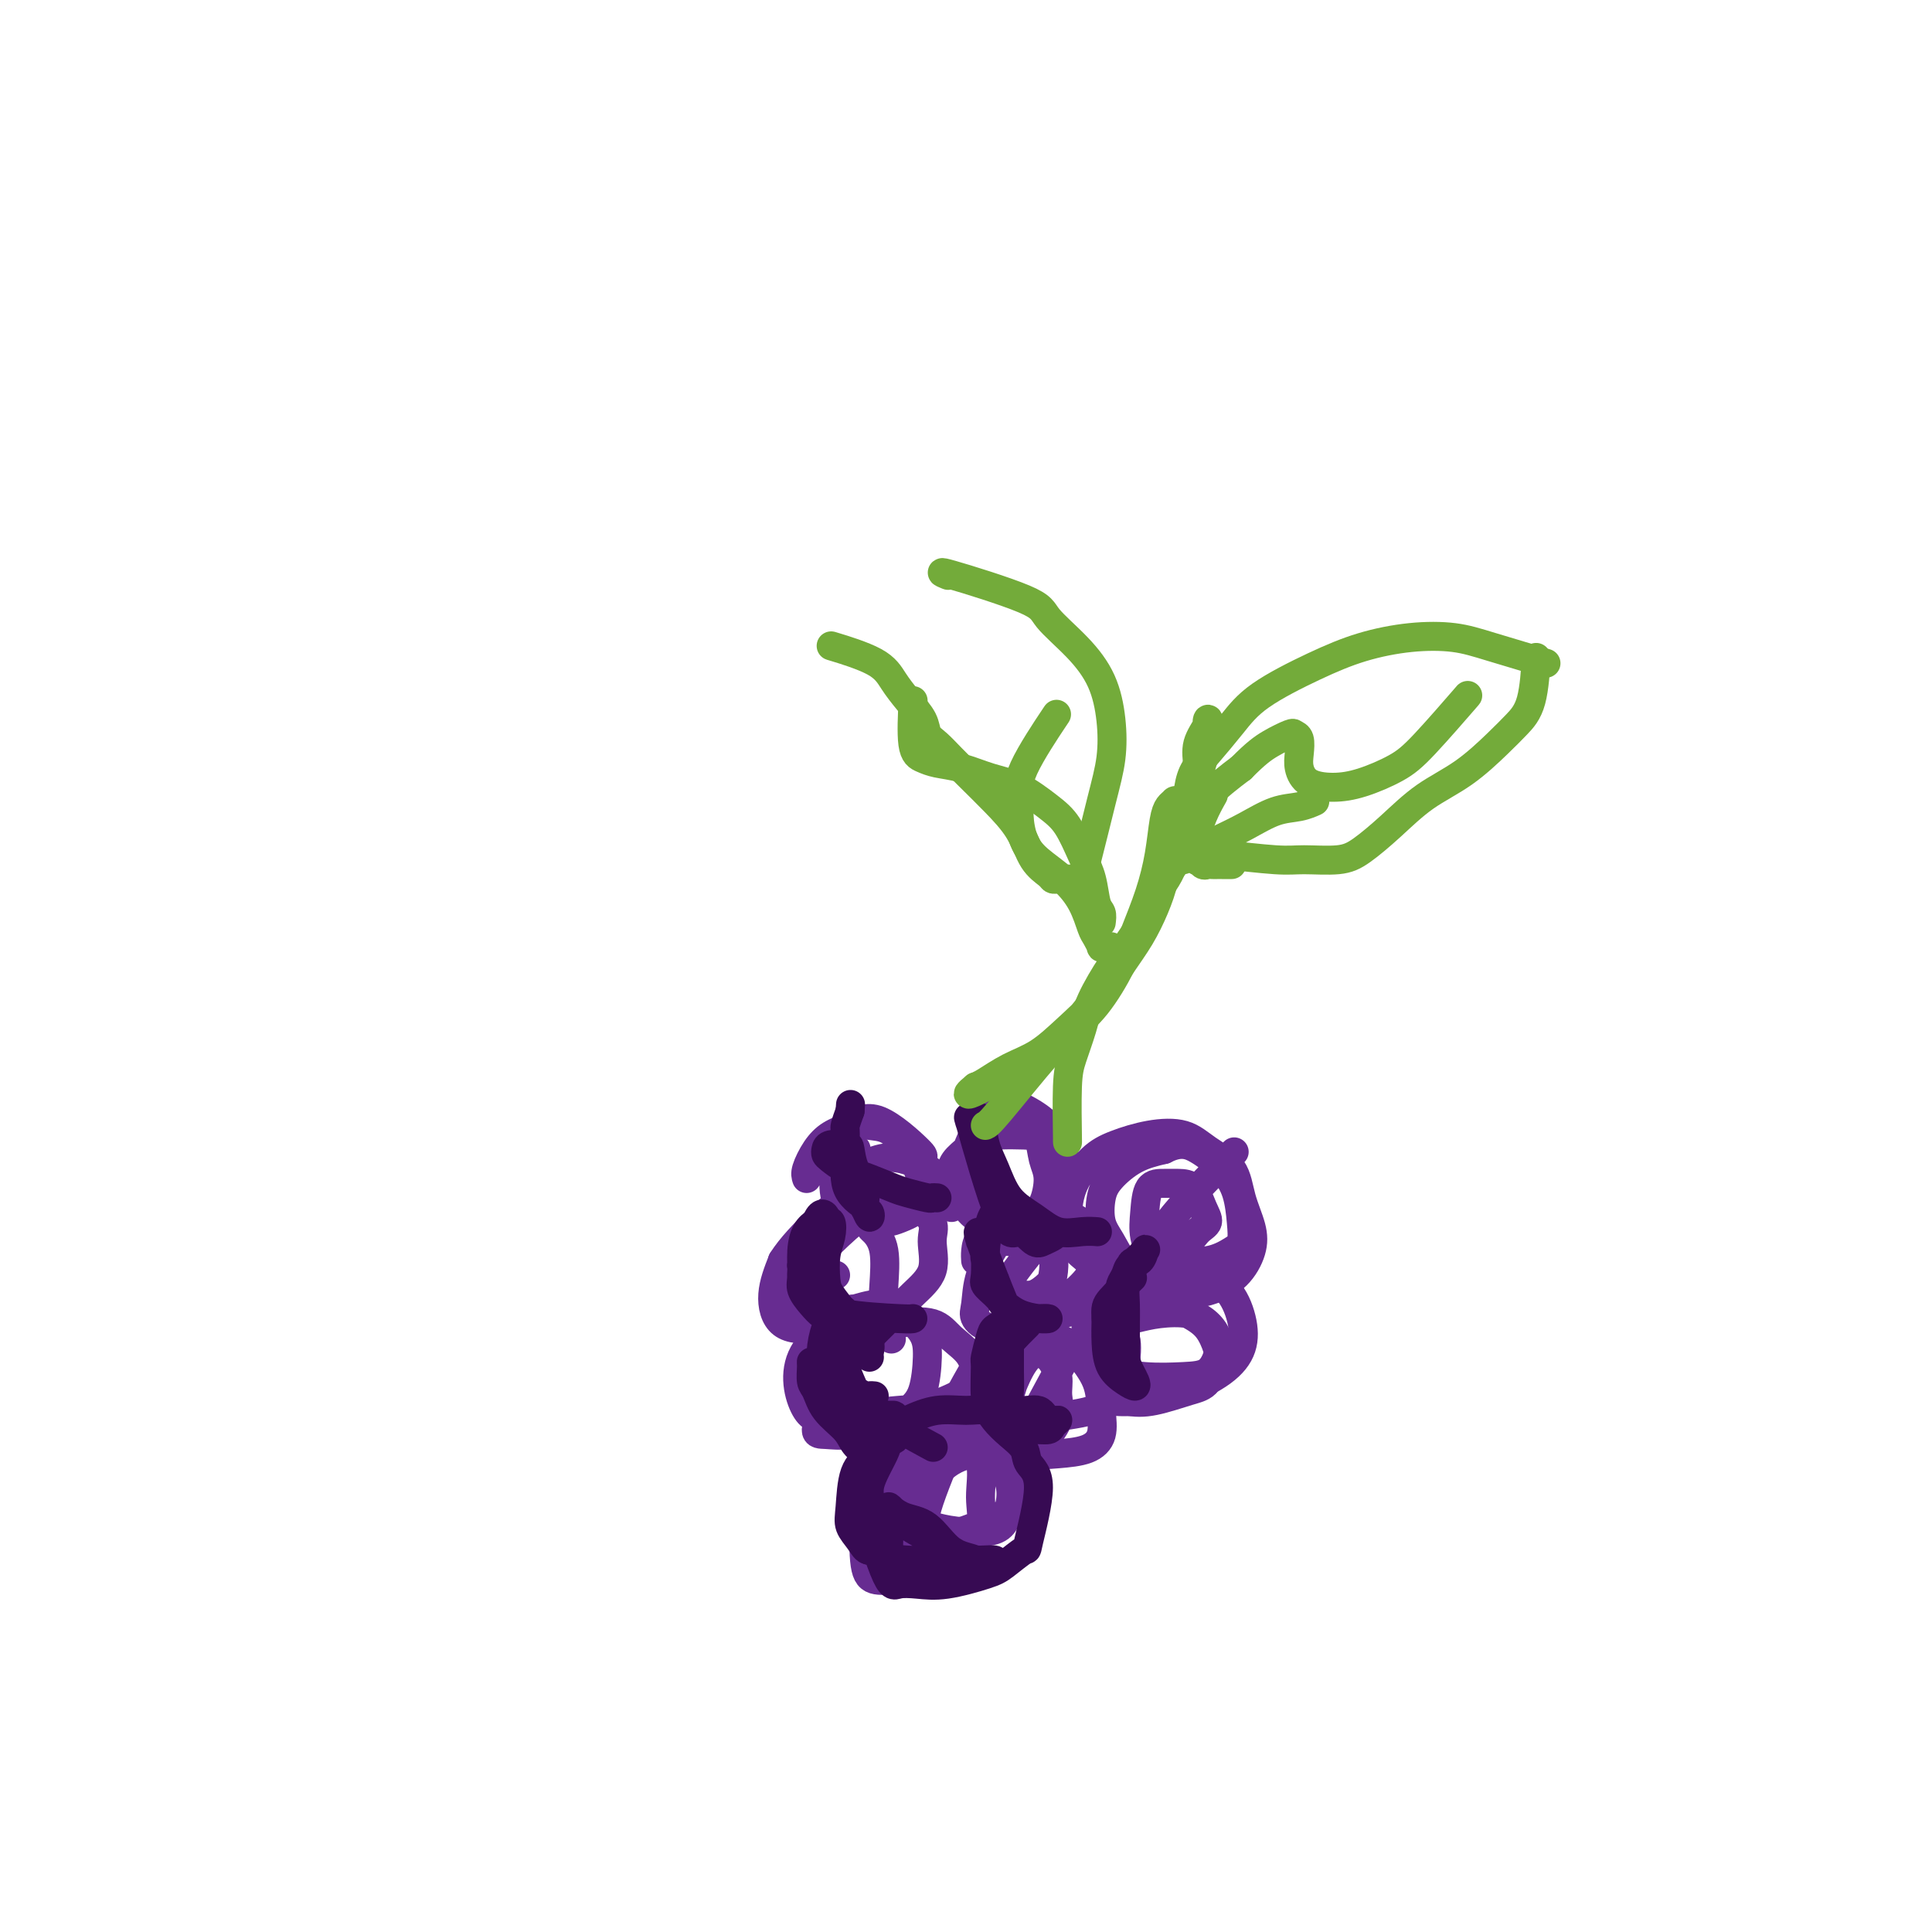<svg viewBox='0 0 400 400' version='1.1' xmlns='http://www.w3.org/2000/svg' xmlns:xlink='http://www.w3.org/1999/xlink'><g fill='none' stroke='#672C91' stroke-width='6' stroke-linecap='round' stroke-linejoin='round'><path d='M232,265c-0.115,0.007 -0.229,0.014 -2,-1c-1.771,-1.014 -5.197,-3.048 -7,-5c-1.803,-1.952 -1.983,-3.822 -2,-6c-0.017,-2.178 0.130,-4.663 1,-7c0.870,-2.337 2.464,-4.527 4,-6c1.536,-1.473 3.014,-2.230 5,-3c1.986,-0.770 4.482,-1.551 7,-2c2.518,-0.449 5.060,-0.564 7,0c1.940,0.564 3.278,1.808 5,3c1.722,1.192 3.827,2.332 5,4c1.173,1.668 1.413,3.865 2,6c0.587,2.135 1.519,4.208 2,6c0.481,1.792 0.509,3.305 0,5c-0.509,1.695 -1.556,3.574 -3,5c-1.444,1.426 -3.285,2.399 -5,3c-1.715,0.601 -3.302,0.828 -5,1c-1.698,0.172 -3.506,0.288 -5,0c-1.494,-0.288 -2.674,-0.979 -4,-2c-1.326,-1.021 -2.796,-2.372 -4,-4c-1.204,-1.628 -2.140,-3.532 -3,-5c-0.860,-1.468 -1.642,-2.501 -2,-4c-0.358,-1.499 -0.292,-3.464 0,-5c0.292,-1.536 0.809,-2.644 2,-4c1.191,-1.356 3.054,-2.959 5,-4c1.946,-1.041 3.973,-1.521 6,-2'/><path d='M241,238c3.338,-1.730 5.183,-1.056 7,0c1.817,1.056 3.607,2.495 5,4c1.393,1.505 2.389,3.076 3,5c0.611,1.924 0.838,4.200 1,6c0.162,1.800 0.258,3.122 0,4c-0.258,0.878 -0.872,1.310 -2,2c-1.128,0.690 -2.772,1.639 -5,2c-2.228,0.361 -5.040,0.135 -7,0c-1.960,-0.135 -3.066,-0.180 -4,-1c-0.934,-0.820 -1.695,-2.416 -2,-4c-0.305,-1.584 -0.153,-3.156 0,-5c0.153,-1.844 0.306,-3.960 1,-5c0.694,-1.040 1.928,-1.004 3,-1c1.072,0.004 1.980,-0.022 3,0c1.020,0.022 2.151,0.093 3,1c0.849,0.907 1.417,2.650 2,4c0.583,1.350 1.181,2.307 1,3c-0.181,0.693 -1.143,1.122 -2,2c-0.857,0.878 -1.611,2.205 -3,3c-1.389,0.795 -3.414,1.058 -4,1c-0.586,-0.058 0.266,-0.438 0,-1c-0.266,-0.562 -1.648,-1.305 1,-5c2.648,-3.695 9.328,-10.341 12,-13c2.672,-2.659 1.336,-1.329 0,0'/><path d='M197,250c-0.009,-0.722 -0.018,-1.443 0,-2c0.018,-0.557 0.065,-0.948 0,-2c-0.065,-1.052 -0.240,-2.765 0,-4c0.240,-1.235 0.894,-1.991 2,-3c1.106,-1.009 2.663,-2.272 4,-3c1.337,-0.728 2.454,-0.920 4,-1c1.546,-0.080 3.522,-0.046 5,0c1.478,0.046 2.457,0.105 3,1c0.543,0.895 0.650,2.625 1,4c0.350,1.375 0.944,2.393 1,4c0.056,1.607 -0.424,3.803 -1,5c-0.576,1.197 -1.247,1.396 -2,2c-0.753,0.604 -1.587,1.614 -3,2c-1.413,0.386 -3.404,0.147 -5,0c-1.596,-0.147 -2.798,-0.204 -4,-1c-1.202,-0.796 -2.404,-2.333 -3,-4c-0.596,-1.667 -0.586,-3.464 0,-6c0.586,-2.536 1.749,-5.810 3,-8c1.251,-2.190 2.591,-3.294 4,-4c1.409,-0.706 2.889,-1.014 4,-1c1.111,0.014 1.854,0.348 3,1c1.146,0.652 2.695,1.620 4,3c1.305,1.380 2.367,3.172 3,5c0.633,1.828 0.838,3.691 1,5c0.162,1.309 0.280,2.062 0,3c-0.280,0.938 -0.960,2.060 -2,3c-1.040,0.940 -2.440,1.697 -4,2c-1.560,0.303 -3.280,0.151 -5,0'/><path d='M210,251c-2.636,0.416 -4.726,0.456 -6,0c-1.274,-0.456 -1.731,-1.407 -2,-3c-0.269,-1.593 -0.351,-3.827 0,-6c0.351,-2.173 1.135,-4.283 2,-6c0.865,-1.717 1.810,-3.039 4,-3c2.190,0.039 5.626,1.440 7,2c1.374,0.560 0.687,0.280 0,0'/><path d='M167,244c-0.159,-0.473 -0.319,-0.945 0,-2c0.319,-1.055 1.116,-2.692 2,-4c0.884,-1.308 1.854,-2.287 3,-3c1.146,-0.713 2.467,-1.160 4,-2c1.533,-0.840 3.277,-2.072 6,-1c2.723,1.072 6.424,4.448 8,6c1.576,1.552 1.028,1.281 1,2c-0.028,0.719 0.464,2.429 0,4c-0.464,1.571 -1.883,3.003 -3,4c-1.117,0.997 -1.933,1.559 -3,2c-1.067,0.441 -2.385,0.762 -4,1c-1.615,0.238 -3.527,0.392 -5,0c-1.473,-0.392 -2.506,-1.331 -3,-3c-0.494,-1.669 -0.450,-4.068 0,-6c0.450,-1.932 1.307,-3.395 2,-5c0.693,-1.605 1.222,-3.350 2,-4c0.778,-0.650 1.806,-0.205 3,0c1.194,0.205 2.553,0.170 4,1c1.447,0.830 2.981,2.527 4,4c1.019,1.473 1.522,2.724 2,4c0.478,1.276 0.929,2.578 1,4c0.071,1.422 -0.240,2.964 -1,4c-0.760,1.036 -1.969,1.565 -3,2c-1.031,0.435 -1.884,0.774 -3,1c-1.116,0.226 -2.495,0.339 -4,0c-1.505,-0.339 -3.136,-1.130 -4,-2c-0.864,-0.870 -0.961,-1.820 -1,-3c-0.039,-1.180 -0.019,-2.590 0,-4'/><path d='M175,244c0.057,-1.421 0.698,-1.475 2,-2c1.302,-0.525 3.263,-1.523 5,-2c1.737,-0.477 3.250,-0.434 5,0c1.750,0.434 3.736,1.259 5,2c1.264,0.741 1.807,1.400 2,2c0.193,0.600 0.035,1.143 0,2c-0.035,0.857 0.054,2.029 -1,3c-1.054,0.971 -3.251,1.740 -5,2c-1.749,0.260 -3.050,0.012 -5,0c-1.950,-0.012 -4.550,0.212 -6,0c-1.450,-0.212 -1.749,-0.861 -2,-1c-0.251,-0.139 -0.452,0.232 0,-2c0.452,-2.232 1.558,-7.066 2,-9c0.442,-1.934 0.221,-0.967 0,0'/><path d='M202,261c-0.038,-0.581 -0.075,-1.163 0,-2c0.075,-0.837 0.263,-1.930 1,-3c0.737,-1.070 2.022,-2.116 4,-3c1.978,-0.884 4.647,-1.606 7,-2c2.353,-0.394 4.388,-0.462 6,0c1.612,0.462 2.799,1.453 4,2c1.201,0.547 2.414,0.649 3,2c0.586,1.351 0.545,3.951 0,6c-0.545,2.049 -1.593,3.549 -3,5c-1.407,1.451 -3.172,2.855 -5,4c-1.828,1.145 -3.718,2.031 -6,3c-2.282,0.969 -4.955,2.021 -7,2c-2.045,-0.021 -3.463,-1.116 -4,-2c-0.537,-0.884 -0.194,-1.557 0,-3c0.194,-1.443 0.240,-3.657 1,-6c0.760,-2.343 2.236,-4.816 3,-6c0.764,-1.184 0.818,-1.078 2,-1c1.182,0.078 3.492,0.128 5,0c1.508,-0.128 2.213,-0.433 3,0c0.787,0.433 1.655,1.604 2,3c0.345,1.396 0.168,3.016 0,4c-0.168,0.984 -0.325,1.333 -1,2c-0.675,0.667 -1.868,1.652 -3,2c-1.132,0.348 -2.204,0.060 -3,0c-0.796,-0.060 -1.316,0.108 -2,0c-0.684,-0.108 -1.530,-0.491 0,-3c1.530,-2.509 5.437,-7.146 7,-9c1.563,-1.854 0.781,-0.927 0,0'/><path d='M173,264c-0.674,0.212 -1.348,0.424 -2,0c-0.652,-0.424 -1.281,-1.483 -2,-2c-0.719,-0.517 -1.526,-0.493 -2,-1c-0.474,-0.507 -0.613,-1.547 0,-3c0.613,-1.453 1.980,-3.319 4,-5c2.020,-1.681 4.694,-3.176 7,-4c2.306,-0.824 4.243,-0.977 6,-1c1.757,-0.023 3.335,0.082 5,1c1.665,0.918 3.418,2.648 4,4c0.582,1.352 -0.008,2.327 0,4c0.008,1.673 0.612,4.045 0,6c-0.612,1.955 -2.442,3.492 -4,5c-1.558,1.508 -2.846,2.986 -5,4c-2.154,1.014 -5.175,1.564 -8,2c-2.825,0.436 -5.455,0.757 -7,0c-1.545,-0.757 -2.006,-2.594 -3,-4c-0.994,-1.406 -2.522,-2.382 0,-6c2.522,-3.618 9.092,-9.878 12,-12c2.908,-2.122 2.152,-0.104 2,1c-0.152,1.104 0.301,1.296 1,2c0.699,0.704 1.646,1.919 2,4c0.354,2.081 0.117,5.028 0,7c-0.117,1.972 -0.114,2.970 -1,4c-0.886,1.030 -2.663,2.091 -5,3c-2.337,0.909 -5.235,1.666 -8,2c-2.765,0.334 -5.398,0.244 -7,-1c-1.602,-1.244 -2.172,-3.641 -2,-6c0.172,-2.359 1.086,-4.679 2,-7'/><path d='M162,261c3.333,-5.356 11.667,-12.244 15,-15c3.333,-2.756 1.667,-1.378 0,0'/><path d='M227,281c-0.085,0.119 -0.171,0.239 0,0c0.171,-0.239 0.597,-0.836 1,-2c0.403,-1.164 0.783,-2.895 2,-4c1.217,-1.105 3.272,-1.584 5,-2c1.728,-0.416 3.130,-0.770 5,-1c1.870,-0.230 4.209,-0.335 6,0c1.791,0.335 3.035,1.111 4,2c0.965,0.889 1.652,1.892 2,3c0.348,1.108 0.356,2.323 0,4c-0.356,1.677 -1.077,3.816 -2,5c-0.923,1.184 -2.047,1.411 -4,2c-1.953,0.589 -4.733,1.538 -7,2c-2.267,0.462 -4.020,0.436 -6,0c-1.980,-0.436 -4.187,-1.283 -5,-2c-0.813,-0.717 -0.231,-1.304 0,-3c0.231,-1.696 0.112,-4.502 1,-7c0.888,-2.498 2.783,-4.690 4,-6c1.217,-1.310 1.755,-1.738 3,-2c1.245,-0.262 3.196,-0.356 5,0c1.804,0.356 3.460,1.164 5,2c1.540,0.836 2.964,1.702 4,3c1.036,1.298 1.684,3.028 2,4c0.316,0.972 0.301,1.185 0,2c-0.301,0.815 -0.887,2.232 -2,3c-1.113,0.768 -2.754,0.886 -5,1c-2.246,0.114 -5.097,0.224 -8,0c-2.903,-0.224 -5.858,-0.781 -8,-2c-2.142,-1.219 -3.471,-3.100 -4,-5c-0.529,-1.900 -0.258,-3.819 1,-6c1.258,-2.181 3.502,-4.623 6,-6c2.498,-1.377 5.249,-1.688 8,-2'/><path d='M240,264c2.731,-0.415 5.560,-0.454 8,0c2.440,0.454 4.491,1.399 6,3c1.509,1.601 2.474,3.858 3,6c0.526,2.142 0.611,4.168 0,6c-0.611,1.832 -1.920,3.468 -4,5c-2.080,1.532 -4.932,2.959 -8,4c-3.068,1.041 -6.353,1.696 -9,2c-2.647,0.304 -4.658,0.257 -6,0c-1.342,-0.257 -2.015,-0.723 -2,-3c0.015,-2.277 0.719,-6.365 1,-8c0.281,-1.635 0.141,-0.818 0,0'/><path d='M171,293c-1.312,0.555 -2.624,1.111 -4,-1c-1.376,-2.111 -2.816,-6.887 -1,-11c1.816,-4.113 6.889,-7.563 9,-9c2.111,-1.437 1.260,-0.859 2,-1c0.740,-0.141 3.072,-0.999 5,-1c1.928,-0.001 3.451,0.856 5,2c1.549,1.144 3.124,2.575 4,4c0.876,1.425 1.054,2.845 1,5c-0.054,2.155 -0.339,5.047 -1,7c-0.661,1.953 -1.699,2.968 -3,4c-1.301,1.032 -2.866,2.080 -5,3c-2.134,0.920 -4.837,1.713 -7,2c-2.163,0.287 -3.784,0.067 -5,0c-1.216,-0.067 -2.026,0.017 -2,-1c0.026,-1.017 0.888,-3.136 2,-6c1.112,-2.864 2.473,-6.472 4,-9c1.527,-2.528 3.218,-3.977 5,-5c1.782,-1.023 3.655,-1.619 6,-2c2.345,-0.381 5.162,-0.546 7,0c1.838,0.546 2.695,1.803 4,3c1.305,1.197 3.056,2.334 4,4c0.944,1.666 1.082,3.861 1,5c-0.082,1.139 -0.384,1.222 -2,2c-1.616,0.778 -4.547,2.250 -7,3c-2.453,0.750 -4.430,0.779 -7,1c-2.570,0.221 -5.734,0.635 -8,0c-2.266,-0.635 -3.633,-2.317 -5,-4'/><path d='M173,288c-1.721,-2.957 0.477,-8.349 2,-11c1.523,-2.651 2.372,-2.560 4,-2c1.628,0.560 4.037,1.589 5,2c0.963,0.411 0.482,0.206 0,0'/><path d='M213,299c-0.670,0.250 -1.339,0.501 -2,0c-0.661,-0.501 -1.312,-1.753 -2,-2c-0.688,-0.247 -1.412,0.510 -1,-3c0.412,-3.510 1.961,-11.289 3,-15c1.039,-3.711 1.568,-3.356 3,-4c1.432,-0.644 3.767,-2.287 6,-3c2.233,-0.713 4.364,-0.495 6,0c1.636,0.495 2.778,1.267 4,2c1.222,0.733 2.526,1.426 3,3c0.474,1.574 0.118,4.027 0,6c-0.118,1.973 0.001,3.464 -1,5c-1.001,1.536 -3.122,3.115 -6,4c-2.878,0.885 -6.514,1.076 -10,2c-3.486,0.924 -6.821,2.579 -10,3c-3.179,0.421 -6.203,-0.394 -8,-1c-1.797,-0.606 -2.369,-1.003 -1,-4c1.369,-2.997 4.679,-8.593 6,-11c1.321,-2.407 0.655,-1.625 3,-2c2.345,-0.375 7.702,-1.906 11,-2c3.298,-0.094 4.537,1.249 6,3c1.463,1.751 3.149,3.908 4,6c0.851,2.092 0.868,4.117 1,6c0.132,1.883 0.381,3.623 0,5c-0.381,1.377 -1.391,2.390 -3,3c-1.609,0.610 -3.818,0.818 -6,1c-2.182,0.182 -4.338,0.338 -6,0c-1.662,-0.338 -2.831,-1.169 -4,-2'/><path d='M209,299c-2.502,-2.315 -0.757,-7.603 0,-10c0.757,-2.397 0.528,-1.903 1,-3c0.472,-1.097 1.646,-3.786 3,-5c1.354,-1.214 2.887,-0.953 4,0c1.113,0.953 1.806,2.597 2,4c0.194,1.403 -0.110,2.565 0,4c0.110,1.435 0.633,3.142 0,5c-0.633,1.858 -2.424,3.868 -4,5c-1.576,1.132 -2.938,1.386 -4,2c-1.062,0.614 -1.824,1.588 0,-2c1.824,-3.588 6.236,-11.740 8,-15c1.764,-3.260 0.882,-1.630 0,0'/><path d='M187,317c-0.620,0.175 -1.239,0.349 0,-2c1.239,-2.349 4.337,-7.223 7,-10c2.663,-2.777 4.890,-3.457 7,-4c2.110,-0.543 4.103,-0.950 6,-2c1.897,-1.050 3.698,-2.745 4,0c0.302,2.745 -0.894,9.929 -2,13c-1.106,3.071 -2.120,2.028 -3,2c-0.880,-0.028 -1.624,0.960 -4,2c-2.376,1.040 -6.384,2.133 -9,3c-2.616,0.867 -3.840,1.509 -5,2c-1.160,0.491 -2.256,0.832 -3,0c-0.744,-0.832 -1.137,-2.838 -1,-5c0.137,-2.162 0.805,-4.479 2,-7c1.195,-2.521 2.918,-5.246 5,-7c2.082,-1.754 4.522,-2.536 6,-3c1.478,-0.464 1.993,-0.610 3,0c1.007,0.610 2.505,1.976 3,4c0.495,2.024 -0.012,4.708 0,7c0.012,2.292 0.542,4.194 0,6c-0.542,1.806 -2.155,3.516 -4,5c-1.845,1.484 -3.923,2.742 -6,4'/><path d='M193,325c-2.861,1.817 -5.012,1.860 -7,2c-1.988,0.140 -3.811,0.377 -5,0c-1.189,-0.377 -1.743,-1.369 -2,-4c-0.257,-2.631 -0.217,-6.902 1,-11c1.217,-4.098 3.613,-8.023 6,-11c2.387,-2.977 4.766,-5.008 7,-6c2.234,-0.992 4.322,-0.947 6,-1c1.678,-0.053 2.945,-0.205 4,1c1.055,1.205 1.899,3.766 3,6c1.101,2.234 2.459,4.140 3,6c0.541,1.860 0.266,3.672 0,5c-0.266,1.328 -0.521,2.172 -1,3c-0.479,0.828 -1.182,1.642 -3,2c-1.818,0.358 -4.752,0.262 -7,0c-2.248,-0.262 -3.809,-0.689 -5,-1c-1.191,-0.311 -2.013,-0.507 -1,-4c1.013,-3.493 3.861,-10.284 5,-13c1.139,-2.716 0.570,-1.358 0,0'/></g>
<g fill='none' stroke='#370A53' stroke-width='6' stroke-linecap='round' stroke-linejoin='round'><path d='M193,320c0.000,0.000 0.100,0.100 0.1,0.1'/><path d='M185,324c0.535,0.304 1.071,0.607 0,-1c-1.071,-1.607 -3.748,-5.125 -5,-8c-1.252,-2.875 -1.080,-5.106 -1,-7c0.080,-1.894 0.067,-3.450 0,-5c-0.067,-1.550 -0.187,-3.095 0,-4c0.187,-0.905 0.681,-1.171 1,-2c0.319,-0.829 0.465,-2.222 1,-3c0.535,-0.778 1.461,-0.942 2,-1c0.539,-0.058 0.692,-0.011 1,0c0.308,0.011 0.769,-0.013 1,0c0.231,0.013 0.230,0.062 0,1c-0.230,0.938 -0.688,2.765 -1,4c-0.312,1.235 -0.477,1.877 -1,3c-0.523,1.123 -1.405,2.727 -2,4c-0.595,1.273 -0.903,2.213 -1,3c-0.097,0.787 0.016,1.419 0,2c-0.016,0.581 -0.162,1.111 0,2c0.162,0.889 0.633,2.137 1,3c0.367,0.863 0.632,1.342 1,2c0.368,0.658 0.839,1.497 1,2c0.161,0.503 0.012,0.671 0,1c-0.012,0.329 0.112,0.819 0,1c-0.112,0.181 -0.461,0.052 -1,0c-0.539,-0.052 -1.270,-0.026 -2,0'/><path d='M180,321c-0.797,0.000 -1.290,-0.999 -2,-2c-0.710,-1.001 -1.636,-2.004 -2,-3c-0.364,-0.996 -0.164,-1.985 0,-4c0.164,-2.015 0.292,-5.055 1,-7c0.708,-1.945 1.995,-2.794 3,-4c1.005,-1.206 1.729,-2.769 3,-4c1.271,-1.231 3.088,-2.128 5,-3c1.912,-0.872 3.918,-1.717 6,-2c2.082,-0.283 4.239,-0.004 6,0c1.761,0.004 3.124,-0.267 4,0c0.876,0.267 1.263,1.071 2,2c0.737,0.929 1.822,1.984 3,3c1.178,1.016 2.449,1.993 3,3c0.551,1.007 0.384,2.045 1,3c0.616,0.955 2.017,1.827 2,5c-0.017,3.173 -1.451,8.647 -2,11c-0.549,2.353 -0.211,1.583 -1,2c-0.789,0.417 -2.704,2.020 -4,3c-1.296,0.980 -1.972,1.338 -4,2c-2.028,0.662 -5.410,1.628 -8,2c-2.590,0.372 -4.390,0.149 -6,0c-1.610,-0.149 -3.029,-0.226 -4,0c-0.971,0.226 -1.492,0.753 -3,-3c-1.508,-3.753 -4.002,-11.787 -5,-15c-0.998,-3.213 -0.499,-1.607 0,0'/><path d='M198,322c0.518,0.065 1.036,0.129 -1,-1c-2.036,-1.129 -6.625,-3.452 -9,-5c-2.375,-1.548 -2.535,-2.320 -3,-3c-0.465,-0.680 -1.235,-1.266 -1,-1c0.235,0.266 1.476,1.385 3,2c1.524,0.615 3.330,0.725 5,2c1.670,1.275 3.204,3.716 5,5c1.796,1.284 3.854,1.413 5,2c1.146,0.587 1.381,1.632 2,2c0.619,0.368 1.623,0.060 2,0c0.377,-0.060 0.126,0.127 0,0c-0.126,-0.127 -0.127,-0.570 0,-1c0.127,-0.430 0.383,-0.847 0,-1c-0.383,-0.153 -1.405,-0.042 -3,0c-1.595,0.042 -3.762,0.015 -6,0c-2.238,-0.015 -4.547,-0.019 -6,0c-1.453,0.019 -2.050,0.060 -3,0c-0.950,-0.060 -2.255,-0.222 -3,0c-0.745,0.222 -0.931,0.829 -1,0c-0.069,-0.829 -0.020,-3.094 0,-4c0.020,-0.906 0.010,-0.453 0,0'/><path d='M181,289c-0.374,-0.040 -0.749,-0.080 -1,0c-0.251,0.080 -0.379,0.278 -1,0c-0.621,-0.278 -1.736,-1.034 -2,-1c-0.264,0.034 0.321,0.857 0,0c-0.321,-0.857 -1.550,-3.394 -2,-5c-0.450,-1.606 -0.122,-2.280 0,-3c0.122,-0.720 0.040,-1.487 0,-1c-0.040,0.487 -0.036,2.228 0,4c0.036,1.772 0.104,3.574 0,5c-0.104,1.426 -0.382,2.477 0,4c0.382,1.523 1.422,3.519 2,5c0.578,1.481 0.692,2.447 1,3c0.308,0.553 0.808,0.693 1,1c0.192,0.307 0.076,0.782 0,1c-0.076,0.218 -0.111,0.180 0,0c0.111,-0.180 0.367,-0.503 0,-1c-0.367,-0.497 -1.356,-1.168 -2,-2c-0.644,-0.832 -0.943,-1.827 -2,-3c-1.057,-1.173 -2.872,-2.526 -4,-4c-1.128,-1.474 -1.569,-3.071 -2,-4c-0.431,-0.929 -0.854,-1.191 -1,-2c-0.146,-0.809 -0.017,-2.167 0,-3c0.017,-0.833 -0.078,-1.143 0,-1c0.078,0.143 0.330,0.739 1,1c0.670,0.261 1.757,0.186 3,1c1.243,0.814 2.641,2.518 4,4c1.359,1.482 2.680,2.741 4,4'/><path d='M180,292c4.533,2.956 9.867,5.844 12,7c2.133,1.156 1.067,0.578 0,0'/><path d='M184,297c-2.740,-0.323 -5.480,-0.647 -7,-1c-1.520,-0.353 -1.819,-0.736 -2,-1c-0.181,-0.264 -0.243,-0.407 -1,-1c-0.757,-0.593 -2.210,-1.634 -3,-3c-0.790,-1.366 -0.917,-3.056 -1,-5c-0.083,-1.944 -0.124,-4.143 0,-6c0.124,-1.857 0.411,-3.373 1,-5c0.589,-1.627 1.479,-3.367 2,-4c0.521,-0.633 0.671,-0.161 1,0c0.329,0.161 0.835,0.010 1,1c0.165,0.990 -0.012,3.119 0,5c0.012,1.881 0.213,3.513 0,5c-0.213,1.487 -0.840,2.829 0,6c0.840,3.171 3.149,8.171 5,10c1.851,1.829 3.245,0.488 4,0c0.755,-0.488 0.871,-0.122 1,0c0.129,0.122 0.273,0.000 0,0c-0.273,-0.000 -0.961,0.121 -1,0c-0.039,-0.121 0.571,-0.484 0,-1c-0.571,-0.516 -2.323,-1.183 -4,-2c-1.677,-0.817 -3.278,-1.782 -4,-3c-0.722,-1.218 -0.565,-2.687 -1,-4c-0.435,-1.313 -1.463,-2.469 0,-5c1.463,-2.531 5.418,-6.437 7,-8c1.582,-1.563 0.791,-0.781 0,0'/><path d='M206,292c-0.308,-0.906 -0.615,-1.811 -1,-2c-0.385,-0.189 -0.847,0.339 -1,-1c-0.153,-1.339 0.004,-4.545 0,-6c-0.004,-1.455 -0.169,-1.161 0,-2c0.169,-0.839 0.672,-2.813 1,-4c0.328,-1.187 0.480,-1.589 1,-2c0.520,-0.411 1.407,-0.831 2,-1c0.593,-0.169 0.891,-0.088 1,0c0.109,0.088 0.028,0.183 0,1c-0.028,0.817 -0.004,2.357 0,4c0.004,1.643 -0.014,3.391 0,5c0.014,1.609 0.058,3.080 0,4c-0.058,0.920 -0.217,1.289 0,2c0.217,0.711 0.811,1.762 2,2c1.189,0.238 2.972,-0.339 4,0c1.028,0.339 1.300,1.593 2,2c0.700,0.407 1.829,-0.033 2,0c0.171,0.033 -0.616,0.539 -1,1c-0.384,0.461 -0.366,0.877 -1,1c-0.634,0.123 -1.920,-0.045 -3,0c-1.080,0.045 -1.955,0.304 -3,0c-1.045,-0.304 -2.262,-1.172 -3,-2c-0.738,-0.828 -0.999,-1.617 -1,-3c-0.001,-1.383 0.257,-3.360 0,-5c-0.257,-1.640 -1.031,-2.941 0,-5c1.031,-2.059 3.866,-4.874 5,-6c1.134,-1.126 0.567,-0.563 0,0'/><path d='M209,271c0.146,1.009 0.292,2.019 -1,-1c-1.292,-3.019 -4.022,-10.065 -5,-13c-0.978,-2.935 -0.202,-1.759 0,-1c0.202,0.759 -0.169,1.102 0,1c0.169,-0.102 0.877,-0.648 1,0c0.123,0.648 -0.339,2.489 0,4c0.339,1.511 1.479,2.692 2,4c0.521,1.308 0.421,2.743 1,4c0.579,1.257 1.836,2.338 3,3c1.164,0.662 2.237,0.907 3,1c0.763,0.093 1.218,0.033 2,0c0.782,-0.033 1.893,-0.039 2,0c0.107,0.039 -0.788,0.123 -2,0c-1.212,-0.123 -2.742,-0.453 -4,-1c-1.258,-0.547 -2.246,-1.309 -3,-2c-0.754,-0.691 -1.274,-1.309 -2,-2c-0.726,-0.691 -1.657,-1.455 -2,-2c-0.343,-0.545 -0.098,-0.870 0,-2c0.098,-1.130 0.049,-3.065 0,-5'/><path d='M204,259c0.167,-2.321 0.583,-4.625 1,-6c0.417,-1.375 0.833,-1.821 1,-2c0.167,-0.179 0.083,-0.089 0,0'/><path d='M235,286c-0.309,-0.228 -0.619,-0.455 -1,-1c-0.381,-0.545 -0.835,-1.407 -1,-2c-0.165,-0.593 -0.041,-0.916 0,-2c0.041,-1.084 -0.001,-2.930 0,-5c0.001,-2.070 0.046,-4.366 0,-6c-0.046,-1.634 -0.184,-2.608 0,-4c0.184,-1.392 0.688,-3.203 1,-4c0.312,-0.797 0.431,-0.579 1,-1c0.569,-0.421 1.590,-1.480 2,-2c0.410,-0.520 0.211,-0.501 0,0c-0.211,0.501 -0.435,1.484 -1,2c-0.565,0.516 -1.473,0.566 -2,1c-0.527,0.434 -0.673,1.252 -1,2c-0.327,0.748 -0.834,1.424 -1,2c-0.166,0.576 0.011,1.050 0,2c-0.011,0.950 -0.210,2.376 0,4c0.210,1.624 0.828,3.444 1,5c0.172,1.556 -0.102,2.846 0,4c0.102,1.154 0.581,2.172 1,3c0.419,0.828 0.778,1.465 1,2c0.222,0.535 0.308,0.969 0,1c-0.308,0.031 -1.010,-0.342 -2,-1c-0.990,-0.658 -2.266,-1.600 -3,-3c-0.734,-1.400 -0.924,-3.257 -1,-5c-0.076,-1.743 -0.038,-3.371 0,-5'/><path d='M229,273c-0.167,-2.214 -0.083,-2.750 1,-4c1.083,-1.250 3.167,-3.214 4,-4c0.833,-0.786 0.417,-0.393 0,0'/><path d='M189,273c-0.152,0.063 -0.303,0.127 -3,0c-2.697,-0.127 -7.938,-0.443 -11,-1c-3.062,-0.557 -3.945,-1.354 -5,-2c-1.055,-0.646 -2.284,-1.139 -3,-2c-0.716,-0.861 -0.921,-2.088 -1,-3c-0.079,-0.912 -0.032,-1.507 0,-2c0.032,-0.493 0.050,-0.884 0,-1c-0.050,-0.116 -0.167,0.042 0,0c0.167,-0.042 0.619,-0.286 1,0c0.381,0.286 0.692,1.101 1,2c0.308,0.899 0.613,1.882 1,3c0.387,1.118 0.856,2.371 1,3c0.144,0.629 -0.038,0.634 0,1c0.038,0.366 0.297,1.092 0,1c-0.297,-0.092 -1.149,-1.001 -2,-2c-0.851,-0.999 -1.700,-2.088 -2,-3c-0.300,-0.912 -0.049,-1.646 0,-3c0.049,-1.354 -0.102,-3.326 0,-5c0.102,-1.674 0.458,-3.050 1,-4c0.542,-0.950 1.271,-1.475 2,-2'/><path d='M169,253c0.932,-2.463 1.763,-1.620 2,-1c0.237,0.620 -0.119,1.016 0,1c0.119,-0.016 0.713,-0.445 1,0c0.287,0.445 0.268,1.763 0,3c-0.268,1.237 -0.784,2.394 -1,4c-0.216,1.606 -0.131,3.662 0,5c0.131,1.338 0.308,1.959 1,3c0.692,1.041 1.898,2.503 3,4c1.102,1.497 2.099,3.028 3,4c0.901,0.972 1.705,1.384 2,2c0.295,0.616 0.079,1.435 0,2c-0.079,0.565 -0.023,0.876 0,1c0.023,0.124 0.011,0.062 0,0'/><path d='M194,248c-0.415,-0.026 -0.830,-0.051 -1,0c-0.170,0.051 -0.096,0.180 -1,0c-0.904,-0.180 -2.785,-0.668 -4,-1c-1.215,-0.332 -1.765,-0.509 -3,-1c-1.235,-0.491 -3.154,-1.297 -5,-2c-1.846,-0.703 -3.618,-1.302 -5,-2c-1.382,-0.698 -2.374,-1.494 -3,-2c-0.626,-0.506 -0.886,-0.724 -1,-1c-0.114,-0.276 -0.081,-0.612 0,-1c0.081,-0.388 0.212,-0.829 1,-1c0.788,-0.171 2.235,-0.074 3,0c0.765,0.074 0.850,0.123 1,1c0.150,0.877 0.367,2.580 1,4c0.633,1.420 1.683,2.556 2,4c0.317,1.444 -0.099,3.197 0,4c0.099,0.803 0.714,0.655 1,1c0.286,0.345 0.245,1.184 0,1c-0.245,-0.184 -0.692,-1.392 -1,-2c-0.308,-0.608 -0.475,-0.617 -1,-1c-0.525,-0.383 -1.408,-1.139 -2,-2c-0.592,-0.861 -0.891,-1.826 -1,-3c-0.109,-1.174 -0.026,-2.558 0,-4c0.026,-1.442 -0.003,-2.943 0,-4c0.003,-1.057 0.039,-1.669 0,-2c-0.039,-0.331 -0.154,-0.380 0,-1c0.154,-0.620 0.577,-1.810 1,-3'/><path d='M176,230c0.167,-2.333 0.083,-1.167 0,0'/><path d='M219,255c-0.238,0.330 -0.475,0.661 -1,1c-0.525,0.339 -1.336,0.688 -2,1c-0.664,0.312 -1.179,0.588 -2,0c-0.821,-0.588 -1.948,-2.039 -3,-2c-1.052,0.039 -2.030,1.570 -4,-3c-1.970,-4.570 -4.931,-15.239 -6,-19c-1.069,-3.761 -0.246,-0.614 0,0c0.246,0.614 -0.086,-1.304 0,-2c0.086,-0.696 0.591,-0.171 1,0c0.409,0.171 0.723,-0.013 1,1c0.277,1.013 0.516,3.221 1,5c0.484,1.779 1.214,3.128 2,5c0.786,1.872 1.630,4.267 3,6c1.370,1.733 3.267,2.804 5,4c1.733,1.196 3.301,2.517 5,3c1.699,0.483 3.527,0.130 5,0c1.473,-0.130 2.589,-0.035 3,0c0.411,0.035 0.117,0.010 0,0c-0.117,-0.010 -0.059,-0.005 0,0'/></g>
<g fill='none' stroke='#73AB3A' stroke-width='6' stroke-linecap='round' stroke-linejoin='round'><path d='M221,236c0.016,0.567 0.033,1.134 0,-1c-0.033,-2.134 -0.115,-6.970 0,-10c0.115,-3.030 0.427,-4.254 1,-6c0.573,-1.746 1.407,-4.014 2,-6c0.593,-1.986 0.946,-3.689 2,-6c1.054,-2.311 2.809,-5.230 4,-7c1.191,-1.770 1.816,-2.392 3,-4c1.184,-1.608 2.926,-4.204 4,-6c1.074,-1.796 1.481,-2.794 2,-4c0.519,-1.206 1.152,-2.622 2,-4c0.848,-1.378 1.912,-2.720 3,-4c1.088,-1.280 2.199,-2.498 3,-4c0.801,-1.502 1.293,-3.289 2,-5c0.707,-1.711 1.631,-3.346 2,-4c0.369,-0.654 0.185,-0.327 0,0'/><path d='M204,233c0.339,-0.123 0.678,-0.247 3,-3c2.322,-2.753 6.628,-8.136 10,-12c3.372,-3.864 5.811,-6.211 8,-9c2.189,-2.789 4.128,-6.021 6,-9c1.872,-2.979 3.679,-5.704 5,-8c1.321,-2.296 2.158,-4.164 3,-6c0.842,-1.836 1.689,-3.639 2,-5c0.311,-1.361 0.087,-2.278 0,-3c-0.087,-0.722 -0.038,-1.248 0,-2c0.038,-0.752 0.063,-1.729 0,-2c-0.063,-0.271 -0.215,0.166 0,0c0.215,-0.166 0.799,-0.934 1,-1c0.201,-0.066 0.021,0.571 0,1c-0.021,0.429 0.116,0.650 0,2c-0.116,1.350 -0.486,3.830 -1,6c-0.514,2.170 -1.171,4.032 -2,6c-0.829,1.968 -1.830,4.043 -3,6c-1.170,1.957 -2.510,3.797 -4,6c-1.490,2.203 -3.130,4.769 -5,7c-1.870,2.231 -3.969,4.129 -6,6c-2.031,1.871 -3.995,3.717 -6,5c-2.005,1.283 -4.053,2.004 -6,3c-1.947,0.996 -3.793,2.268 -5,3c-1.207,0.732 -1.773,0.923 -2,1c-0.227,0.077 -0.113,0.038 0,0'/><path d='M202,225c-3.585,2.878 -0.046,1.074 2,0c2.046,-1.074 2.599,-1.419 4,-2c1.401,-0.581 3.648,-1.398 6,-3c2.352,-1.602 4.808,-3.990 7,-6c2.192,-2.010 4.121,-3.641 6,-6c1.879,-2.359 3.708,-5.447 5,-8c1.292,-2.553 2.048,-4.572 3,-7c0.952,-2.428 2.101,-5.267 3,-8c0.899,-2.733 1.548,-5.361 2,-8c0.452,-2.639 0.707,-5.288 1,-7c0.293,-1.712 0.626,-2.486 1,-3c0.374,-0.514 0.791,-0.767 1,-1c0.209,-0.233 0.210,-0.447 1,0c0.790,0.447 2.369,1.556 3,2c0.631,0.444 0.316,0.222 0,0'/><path d='M255,179c-0.756,0.001 -1.512,0.001 -2,0c-0.488,-0.001 -0.709,-0.005 -1,0c-0.291,0.005 -0.652,0.019 -1,0c-0.348,-0.019 -0.682,-0.070 -1,0c-0.318,0.070 -0.621,0.260 -1,0c-0.379,-0.260 -0.834,-0.969 -1,-1c-0.166,-0.031 -0.044,0.618 0,0c0.044,-0.618 0.010,-2.503 0,-4c-0.010,-1.497 0.005,-2.607 0,-4c-0.005,-1.393 -0.029,-3.068 0,-5c0.029,-1.932 0.113,-4.119 0,-6c-0.113,-1.881 -0.421,-3.454 0,-5c0.421,-1.546 1.571,-3.063 2,-4c0.429,-0.937 0.137,-1.292 0,-1c-0.137,0.292 -0.120,1.231 0,2c0.120,0.769 0.342,1.367 0,3c-0.342,1.633 -1.247,4.300 -2,7c-0.753,2.700 -1.354,5.432 -2,8c-0.646,2.568 -1.335,4.971 -2,7c-0.665,2.029 -1.304,3.682 -2,5c-0.696,1.318 -1.450,2.300 -2,3c-0.550,0.700 -0.896,1.117 -1,1c-0.104,-0.117 0.034,-0.767 0,-1c-0.034,-0.233 -0.241,-0.049 0,-1c0.241,-0.951 0.931,-3.039 2,-5c1.069,-1.961 2.519,-3.797 4,-6c1.481,-2.203 2.995,-4.772 5,-7c2.005,-2.228 4.503,-4.114 7,-6'/><path d='M257,159c2.985,-3.024 4.446,-4.083 6,-5c1.554,-0.917 3.200,-1.691 4,-2c0.800,-0.309 0.754,-0.153 1,0c0.246,0.153 0.784,0.304 1,1c0.216,0.696 0.109,1.936 0,3c-0.109,1.064 -0.221,1.951 0,3c0.221,1.049 0.774,2.261 2,3c1.226,0.739 3.125,1.006 5,1c1.875,-0.006 3.726,-0.283 6,-1c2.274,-0.717 4.970,-1.873 7,-3c2.030,-1.127 3.393,-2.227 6,-5c2.607,-2.773 6.459,-7.221 8,-9c1.541,-1.779 0.770,-0.890 0,0'/><path d='M245,178c-0.114,-0.151 -0.229,-0.302 1,-1c1.229,-0.698 3.801,-1.942 6,-3c2.199,-1.058 4.025,-1.930 6,-3c1.975,-1.070 4.098,-2.339 6,-3c1.902,-0.661 3.582,-0.713 5,-1c1.418,-0.287 2.574,-0.808 3,-1c0.426,-0.192 0.122,-0.055 0,0c-0.122,0.055 -0.061,0.027 0,0'/><path d='M253,177c-0.576,-0.115 -1.153,-0.231 1,0c2.153,0.231 7.035,0.808 10,1c2.965,0.192 4.012,-0.002 6,0c1.988,0.002 4.917,0.201 7,0c2.083,-0.201 3.320,-0.802 5,-2c1.680,-1.198 3.804,-2.995 6,-5c2.196,-2.005 4.466,-4.219 7,-6c2.534,-1.781 5.334,-3.130 8,-5c2.666,-1.870 5.198,-4.261 7,-6c1.802,-1.739 2.875,-2.827 4,-4c1.125,-1.173 2.303,-2.431 3,-5c0.697,-2.569 0.913,-6.448 1,-8c0.087,-1.552 0.043,-0.776 0,0'/><path d='M246,168c-0.004,-0.344 -0.008,-0.687 0,-1c0.008,-0.313 0.028,-0.595 0,-1c-0.028,-0.405 -0.103,-0.931 0,-2c0.103,-1.069 0.383,-2.680 1,-4c0.617,-1.320 1.571,-2.349 3,-4c1.429,-1.651 3.334,-3.924 5,-6c1.666,-2.076 3.094,-3.955 6,-6c2.906,-2.045 7.289,-4.256 11,-6c3.711,-1.744 6.751,-3.020 10,-4c3.249,-0.980 6.708,-1.663 10,-2c3.292,-0.337 6.419,-0.327 9,0c2.581,0.327 4.618,0.973 8,2c3.382,1.027 8.109,2.436 10,3c1.891,0.564 0.945,0.282 0,0'/><path d='M230,196c-0.303,0.014 -0.605,0.028 -1,0c-0.395,-0.028 -0.881,-0.099 -1,0c-0.119,0.099 0.129,0.369 0,0c-0.129,-0.369 -0.635,-1.375 -1,-2c-0.365,-0.625 -0.588,-0.868 -1,-2c-0.412,-1.132 -1.014,-3.152 -2,-5c-0.986,-1.848 -2.355,-3.522 -4,-5c-1.645,-1.478 -3.567,-2.759 -5,-4c-1.433,-1.241 -2.376,-2.443 -3,-4c-0.624,-1.557 -0.930,-3.470 -1,-5c-0.070,-1.530 0.095,-2.678 0,-4c-0.095,-1.322 -0.449,-2.817 1,-6c1.449,-3.183 4.700,-8.052 6,-10c1.300,-1.948 0.650,-0.974 0,0'/><path d='M228,191c0.094,-0.741 0.188,-1.482 0,-2c-0.188,-0.518 -0.660,-0.812 -1,-2c-0.340,-1.188 -0.550,-3.270 -1,-5c-0.450,-1.730 -1.140,-3.106 -2,-5c-0.860,-1.894 -1.891,-4.304 -3,-6c-1.109,-1.696 -2.296,-2.678 -4,-4c-1.704,-1.322 -3.926,-2.984 -6,-4c-2.074,-1.016 -3.999,-1.386 -6,-2c-2.001,-0.614 -4.077,-1.472 -6,-2c-1.923,-0.528 -3.692,-0.724 -5,-1c-1.308,-0.276 -2.155,-0.631 -3,-1c-0.845,-0.369 -1.689,-0.753 -2,-3c-0.311,-2.247 -0.089,-6.356 0,-8c0.089,-1.644 0.044,-0.822 0,0'/><path d='M222,182c-0.224,0.004 -0.448,0.009 -1,0c-0.552,-0.009 -1.434,-0.030 -2,0c-0.566,0.030 -0.818,0.113 -1,0c-0.182,-0.113 -0.295,-0.420 -1,-1c-0.705,-0.580 -2.002,-1.432 -3,-3c-0.998,-1.568 -1.699,-3.852 -3,-6c-1.301,-2.148 -3.203,-4.160 -5,-6c-1.797,-1.840 -3.488,-3.506 -5,-5c-1.512,-1.494 -2.845,-2.815 -4,-4c-1.155,-1.185 -2.133,-2.235 -3,-3c-0.867,-0.765 -1.623,-1.247 -2,-2c-0.377,-0.753 -0.376,-1.778 -1,-3c-0.624,-1.222 -1.874,-2.639 -3,-4c-1.126,-1.361 -2.126,-2.664 -3,-4c-0.874,-1.336 -1.620,-2.706 -4,-4c-2.380,-1.294 -6.394,-2.513 -8,-3c-1.606,-0.487 -0.803,-0.244 0,0'/><path d='M224,181c0.141,-0.131 0.283,-0.262 1,-3c0.717,-2.738 2.011,-8.082 3,-12c0.989,-3.918 1.673,-6.411 2,-9c0.327,-2.589 0.298,-5.274 0,-8c-0.298,-2.726 -0.864,-5.492 -2,-8c-1.136,-2.508 -2.843,-4.759 -5,-7c-2.157,-2.241 -4.764,-4.471 -6,-6c-1.236,-1.529 -1.102,-2.357 -5,-4c-3.898,-1.643 -11.828,-4.100 -15,-5c-3.172,-0.900 -1.585,-0.242 -1,0c0.585,0.242 0.167,0.069 0,0c-0.167,-0.069 -0.084,-0.035 0,0'/></g>
</svg>